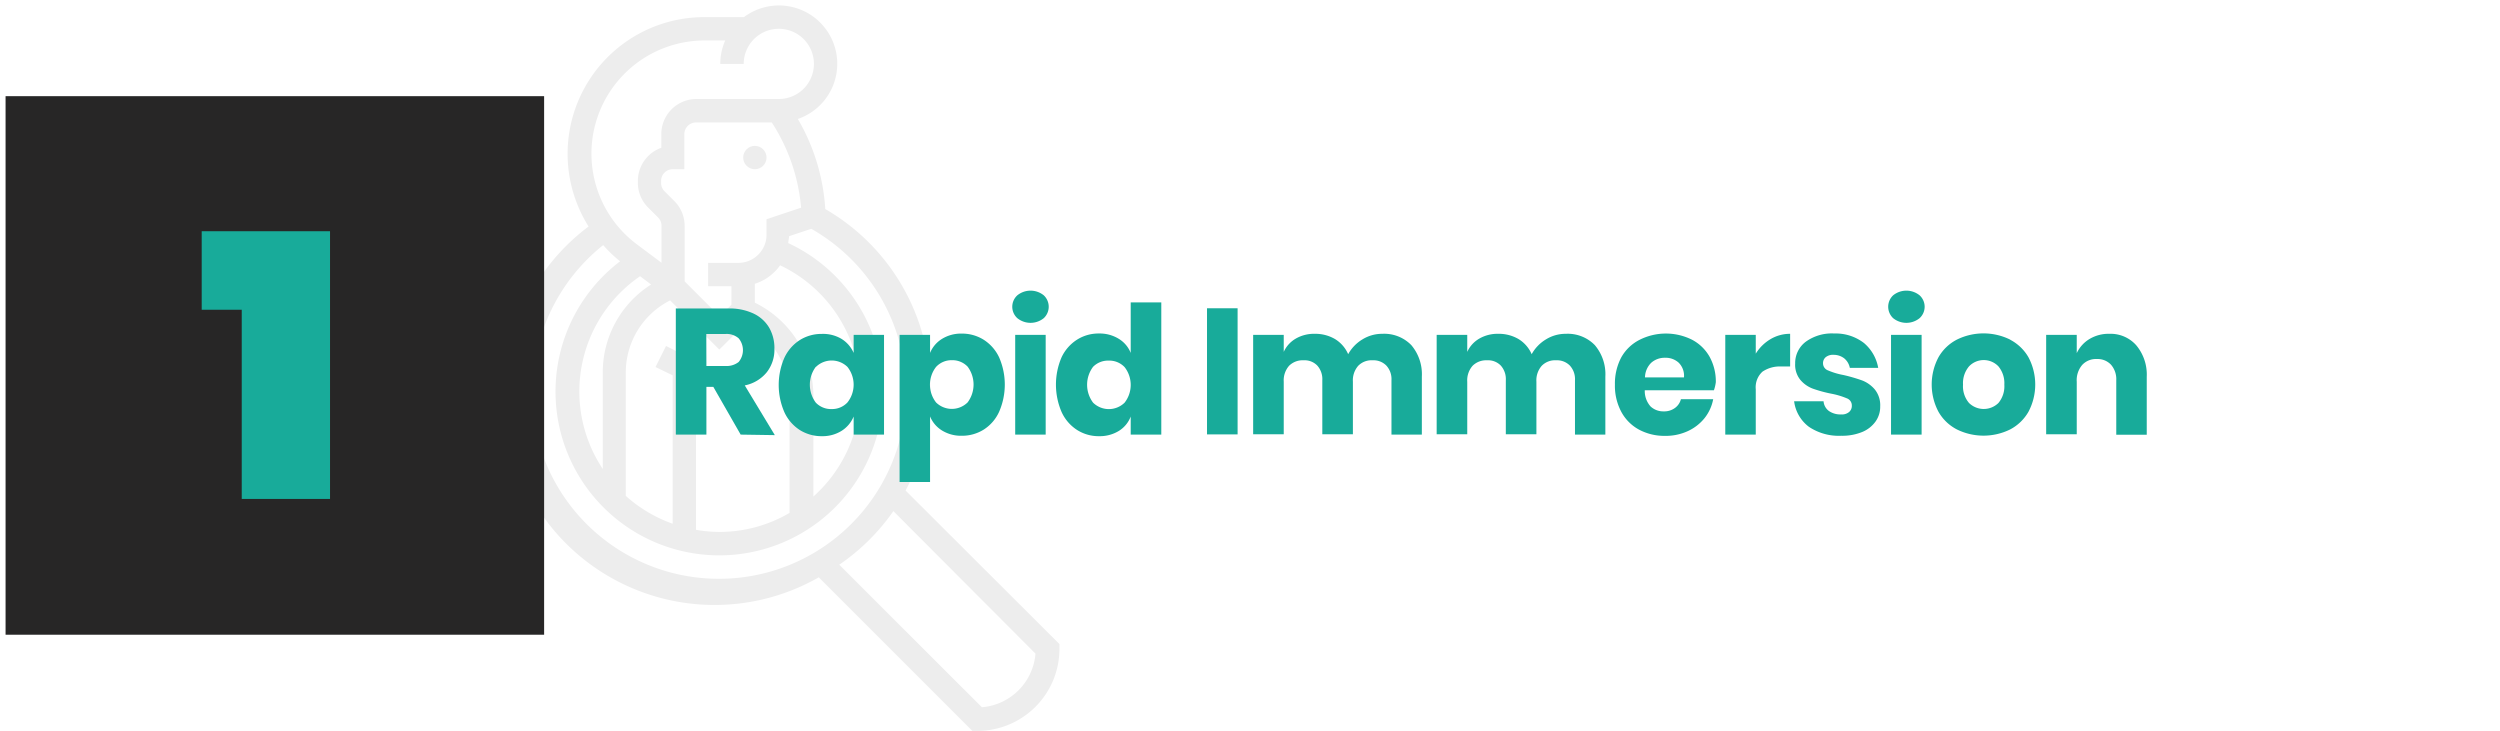 <svg id="Layer_1" data-name="Layer 1" xmlns="http://www.w3.org/2000/svg" viewBox="0 0 237.86 69.54"><defs><style>.cls-1{fill:#fff;}.cls-2{fill:#ededed;}.cls-3{fill:#272626;}.cls-4{fill:#18ab9a;}</style></defs><rect class="cls-1" width="237.86" height="69.54"/><circle class="cls-2" cx="71.82" cy="14.99" r="1.11"/><path class="cls-2" d="M88.52,37.25a20,20,0,0,0-10-17.36,19.32,19.32,0,0,0-2.61-8.57,5.55,5.55,0,1,0-5.13-9.69H67A13,13,0,0,0,56,21.55,20,20,0,0,0,77.9,54.93L92.51,69.54H93a7.81,7.81,0,0,0,7.8-7.8v-.46L86.16,46.67a19.93,19.93,0,0,0,2.36-9.42ZM64,35.71V49.83a13.34,13.34,0,0,1-4.46-2.65V35.45a7.68,7.68,0,0,1,4.22-6.87l4.68,4.68,2.46-2.45a7.67,7.67,0,0,1,4.22,6.87V48.8a13.18,13.18,0,0,1-6.68,1.81,13.47,13.47,0,0,1-2.22-.2V34.34l-2.85-1.42-1,2ZM60.9,26.28l1.05.79a9.88,9.88,0,0,0-4.6,8.38v9.17A13.3,13.3,0,0,1,60.9,26.28Zm10.92,2.46V27a4.63,4.63,0,0,0,1.9-1.16,4.08,4.08,0,0,0,.5-.6,13.33,13.33,0,0,1,3.17,22v-9.5a9.91,9.91,0,0,0-5.57-8.94Zm1.11-7.88v1.46a2.65,2.65,0,0,1-.78,1.9,2.68,2.68,0,0,1-1.9.79H67.37v2.22h2.22V29l-1.11,1.11-3.34-3.34V21.48a3.34,3.34,0,0,0-1-2.37l-.92-.92a1.1,1.1,0,0,1-.32-.79v-.19A1.11,1.11,0,0,1,64,16.1h1.11V12.76a1.12,1.12,0,0,1,1.12-1.11h7.2a17.68,17.68,0,0,1,2.79,8.11ZM67,3.85h2a5.57,5.57,0,0,0-.47,2.23h2.23a3.34,3.34,0,1,1,3.34,3.34H66.26a3.34,3.34,0,0,0-3.34,3.34v1.3a3.35,3.35,0,0,0-2.23,3.15v.19a3.33,3.33,0,0,0,1,2.37l.92.92a1.11,1.11,0,0,1,.33.79V25l-2.38-1.78A10.77,10.77,0,0,1,67,3.85ZM50.67,37.25a17.83,17.83,0,0,1,6.72-13.93A12,12,0,0,0,59,24.86a15.58,15.58,0,1,0,16-1.73c0-.22.07-.43.08-.66l2.11-.7a17.81,17.81,0,1,1-26.6,15.48ZM98.52,62.19a5.57,5.57,0,0,1-5.1,5.1L79.85,53.73A20.14,20.14,0,0,0,85,48.63Z"/><rect class="cls-3" x="0.53" y="9.15" width="51.24" height="51.24"/><path class="cls-4" d="M19.19,29.47V22H31.4V47.47H23v-18Z"/><path class="cls-4" d="M70.47,41.35l-2.6-4.54h-.66v4.54H64.3v-12h5a5.34,5.34,0,0,1,2.41.49,3.42,3.42,0,0,1,1.48,1.35,3.89,3.89,0,0,1,.49,2,3.48,3.48,0,0,1-.72,2.22,3.61,3.61,0,0,1-2.1,1.26l2.86,4.73Zm-3.26-6.53H69a1.86,1.86,0,0,0,1.28-.38,1.76,1.76,0,0,0,0-2.25A1.72,1.72,0,0,0,69,31.78h-1.8Z"/><path class="cls-4" d="M80.06,32.24a2.92,2.92,0,0,1,1.16,1.34V31.86h2.89v9.49H81.22V39.63A2.92,2.92,0,0,1,80.06,41a3.41,3.41,0,0,1-1.87.5,3.87,3.87,0,0,1-2.1-.59,4,4,0,0,1-1.46-1.69,6.48,6.48,0,0,1,0-5.18,4,4,0,0,1,1.46-1.68,3.87,3.87,0,0,1,2.1-.59A3.41,3.41,0,0,1,80.06,32.24ZM77.62,34.9a2.84,2.84,0,0,0,0,3.41,2,2,0,0,0,1.51.61,2,2,0,0,0,1.5-.63,2.72,2.72,0,0,0,0-3.38,2.15,2.15,0,0,0-3,0Z"/><path class="cls-4" d="M93.6,32.33A4,4,0,0,1,95.06,34a6.48,6.48,0,0,1,0,5.18,3.92,3.92,0,0,1-1.46,1.69,3.87,3.87,0,0,1-2.1.59,3.44,3.44,0,0,1-1.87-.5,2.82,2.82,0,0,1-1.14-1.34v6.24h-2.9v-14h2.9v1.72a2.82,2.82,0,0,1,1.14-1.34,3.44,3.44,0,0,1,1.87-.5A3.87,3.87,0,0,1,93.6,32.33Zm-4.54,2.58a2.75,2.75,0,0,0,0,3.38,2.14,2.14,0,0,0,3,0,2.84,2.84,0,0,0,0-3.41,2,2,0,0,0-1.5-.61A2,2,0,0,0,89.06,34.91Z"/><path class="cls-4" d="M96.79,28.1a2,2,0,0,1,2.52,0,1.49,1.49,0,0,1,0,2.17,2,2,0,0,1-2.52,0,1.47,1.47,0,0,1,0-2.17Zm2.7,3.76v9.49h-2.9V31.86Z"/><path class="cls-4" d="M106.45,32.24a2.75,2.75,0,0,1,1.13,1.34V28.77h2.91V41.35h-2.91V39.63A2.75,2.75,0,0,1,106.45,41a3.46,3.46,0,0,1-1.87.5,3.82,3.82,0,0,1-2.1-.59A4,4,0,0,1,101,39.19,6.59,6.59,0,0,1,101,34a4,4,0,0,1,1.47-1.68,3.82,3.82,0,0,1,2.1-.59A3.46,3.46,0,0,1,106.45,32.24ZM104,34.9a2.84,2.84,0,0,0,0,3.41,2.14,2.14,0,0,0,3,0,2.75,2.75,0,0,0,0-3.38,2,2,0,0,0-1.51-.62A2,2,0,0,0,104,34.9Z"/><path class="cls-4" d="M117.75,29.33v12h-2.91v-12Z"/><path class="cls-4" d="M134.28,32.84a4.28,4.28,0,0,1,1,3v5.51h-2.89V36.18a1.9,1.9,0,0,0-.49-1.4,1.71,1.71,0,0,0-1.31-.5,1.76,1.76,0,0,0-1.37.53,2.1,2.1,0,0,0-.5,1.51v5h-2.91V36.18a1.93,1.93,0,0,0-.48-1.4,1.68,1.68,0,0,0-1.31-.5,1.82,1.82,0,0,0-1.37.52,2.1,2.1,0,0,0-.51,1.52v5h-2.91V31.86h2.91v1.62a2.79,2.79,0,0,1,1.14-1.26,3.47,3.47,0,0,1,1.82-.46,3.71,3.71,0,0,1,1.92.5,3.15,3.15,0,0,1,1.25,1.44,3.76,3.76,0,0,1,1.36-1.41,3.55,3.55,0,0,1,1.89-.53A3.59,3.59,0,0,1,134.28,32.84Z"/><path class="cls-4" d="M151.74,32.84a4.28,4.28,0,0,1,1,3v5.51h-2.89V36.18a1.9,1.9,0,0,0-.49-1.4,1.71,1.71,0,0,0-1.31-.5,1.76,1.76,0,0,0-1.37.53,2.1,2.1,0,0,0-.5,1.51v5h-2.91V36.18a1.93,1.93,0,0,0-.48-1.4,1.68,1.68,0,0,0-1.31-.5,1.82,1.82,0,0,0-1.37.52,2.1,2.1,0,0,0-.51,1.52v5h-2.91V31.86h2.91v1.62a2.79,2.79,0,0,1,1.14-1.26,3.47,3.47,0,0,1,1.82-.46,3.71,3.71,0,0,1,1.92.5,3.15,3.15,0,0,1,1.25,1.44,3.76,3.76,0,0,1,1.36-1.41,3.55,3.55,0,0,1,1.89-.53A3.59,3.59,0,0,1,151.74,32.84Z"/><path class="cls-4" d="M163.07,37.13h-6.58a2.21,2.21,0,0,0,.55,1.54,1.77,1.77,0,0,0,1.26.47,1.71,1.71,0,0,0,1.07-.33,1.49,1.49,0,0,0,.56-.83H163a4.11,4.11,0,0,1-.82,1.8,4.4,4.4,0,0,1-1.6,1.24,5,5,0,0,1-2.16.45,5.1,5.1,0,0,1-2.47-.59,4.17,4.17,0,0,1-1.69-1.69,5.25,5.25,0,0,1-.61-2.59,5.33,5.33,0,0,1,.6-2.59A4.14,4.14,0,0,1,156,32.33a5.55,5.55,0,0,1,5,0,4.11,4.11,0,0,1,1.66,1.62,4.86,4.86,0,0,1,.59,2.41A3.74,3.74,0,0,1,163.07,37.13Zm-3.35-2.62a1.83,1.83,0,0,0-1.29-.47,1.92,1.92,0,0,0-1.32.47,2,2,0,0,0-.6,1.4h3.71A1.75,1.75,0,0,0,159.72,34.51Z"/><path class="cls-4" d="M168.45,32.27a3.63,3.63,0,0,1,1.87-.51v3.11h-.84a2.93,2.93,0,0,0-1.79.49,2,2,0,0,0-.64,1.67v4.32h-2.9V31.86h2.9v1.79A4.11,4.11,0,0,1,168.45,32.27Z"/><path class="cls-4" d="M177.35,32.64A4,4,0,0,1,178.7,35H176a1.55,1.55,0,0,0-.54-.91,1.64,1.64,0,0,0-1-.33,1.1,1.1,0,0,0-.75.22.74.74,0,0,0-.26.6.72.72,0,0,0,.47.66,6.79,6.79,0,0,0,1.47.44,15.82,15.82,0,0,1,1.79.52,3,3,0,0,1,1.2.86,2.38,2.38,0,0,1,.51,1.6,2.41,2.41,0,0,1-.44,1.44,2.92,2.92,0,0,1-1.27,1,5,5,0,0,1-2,.36,5.1,5.1,0,0,1-3.07-.85,3.6,3.6,0,0,1-1.41-2.43h2.8a1.27,1.27,0,0,0,.52.93,1.92,1.92,0,0,0,1.16.32,1.05,1.05,0,0,0,.75-.23.76.76,0,0,0,.26-.6.72.72,0,0,0-.47-.7,7.35,7.35,0,0,0-1.52-.45,12.56,12.56,0,0,1-1.74-.48,2.89,2.89,0,0,1-1.17-.83,2.27,2.27,0,0,1-.49-1.55,2.54,2.54,0,0,1,1-2.07,4.23,4.23,0,0,1,2.73-.79A4.4,4.4,0,0,1,177.35,32.64Z"/><path class="cls-4" d="M180.12,28.1a2,2,0,0,1,2.52,0,1.47,1.47,0,0,1,0,2.17,2,2,0,0,1-2.52,0,1.49,1.49,0,0,1,0-2.17Zm2.71,3.76v9.49h-2.91V31.86Z"/><path class="cls-4" d="M191.27,32.33A4.31,4.31,0,0,1,193,34a5.54,5.54,0,0,1,0,5.17,4.31,4.31,0,0,1-1.75,1.69,5.72,5.72,0,0,1-5.06,0,4.27,4.27,0,0,1-1.76-1.69,5.54,5.54,0,0,1,0-5.17,4.27,4.27,0,0,1,1.76-1.69,5.72,5.72,0,0,1,5.06,0Zm-3.93,2.53a2.47,2.47,0,0,0-.57,1.74,2.43,2.43,0,0,0,.57,1.74,2,2,0,0,0,2.8,0,2.47,2.47,0,0,0,.56-1.74,2.51,2.51,0,0,0-.56-1.74,1.93,1.93,0,0,0-2.8,0Z"/><path class="cls-4" d="M203.25,32.85a4.35,4.35,0,0,1,1,3v5.51h-2.9V36.18a2.09,2.09,0,0,0-.51-1.49,1.74,1.74,0,0,0-1.33-.53,1.78,1.78,0,0,0-1.4.56,2.23,2.23,0,0,0-.52,1.6v5h-2.91V31.86h2.91V33.6a3.12,3.12,0,0,1,1.22-1.35,3.53,3.53,0,0,1,1.89-.49A3.26,3.26,0,0,1,203.25,32.85Z"/></svg>